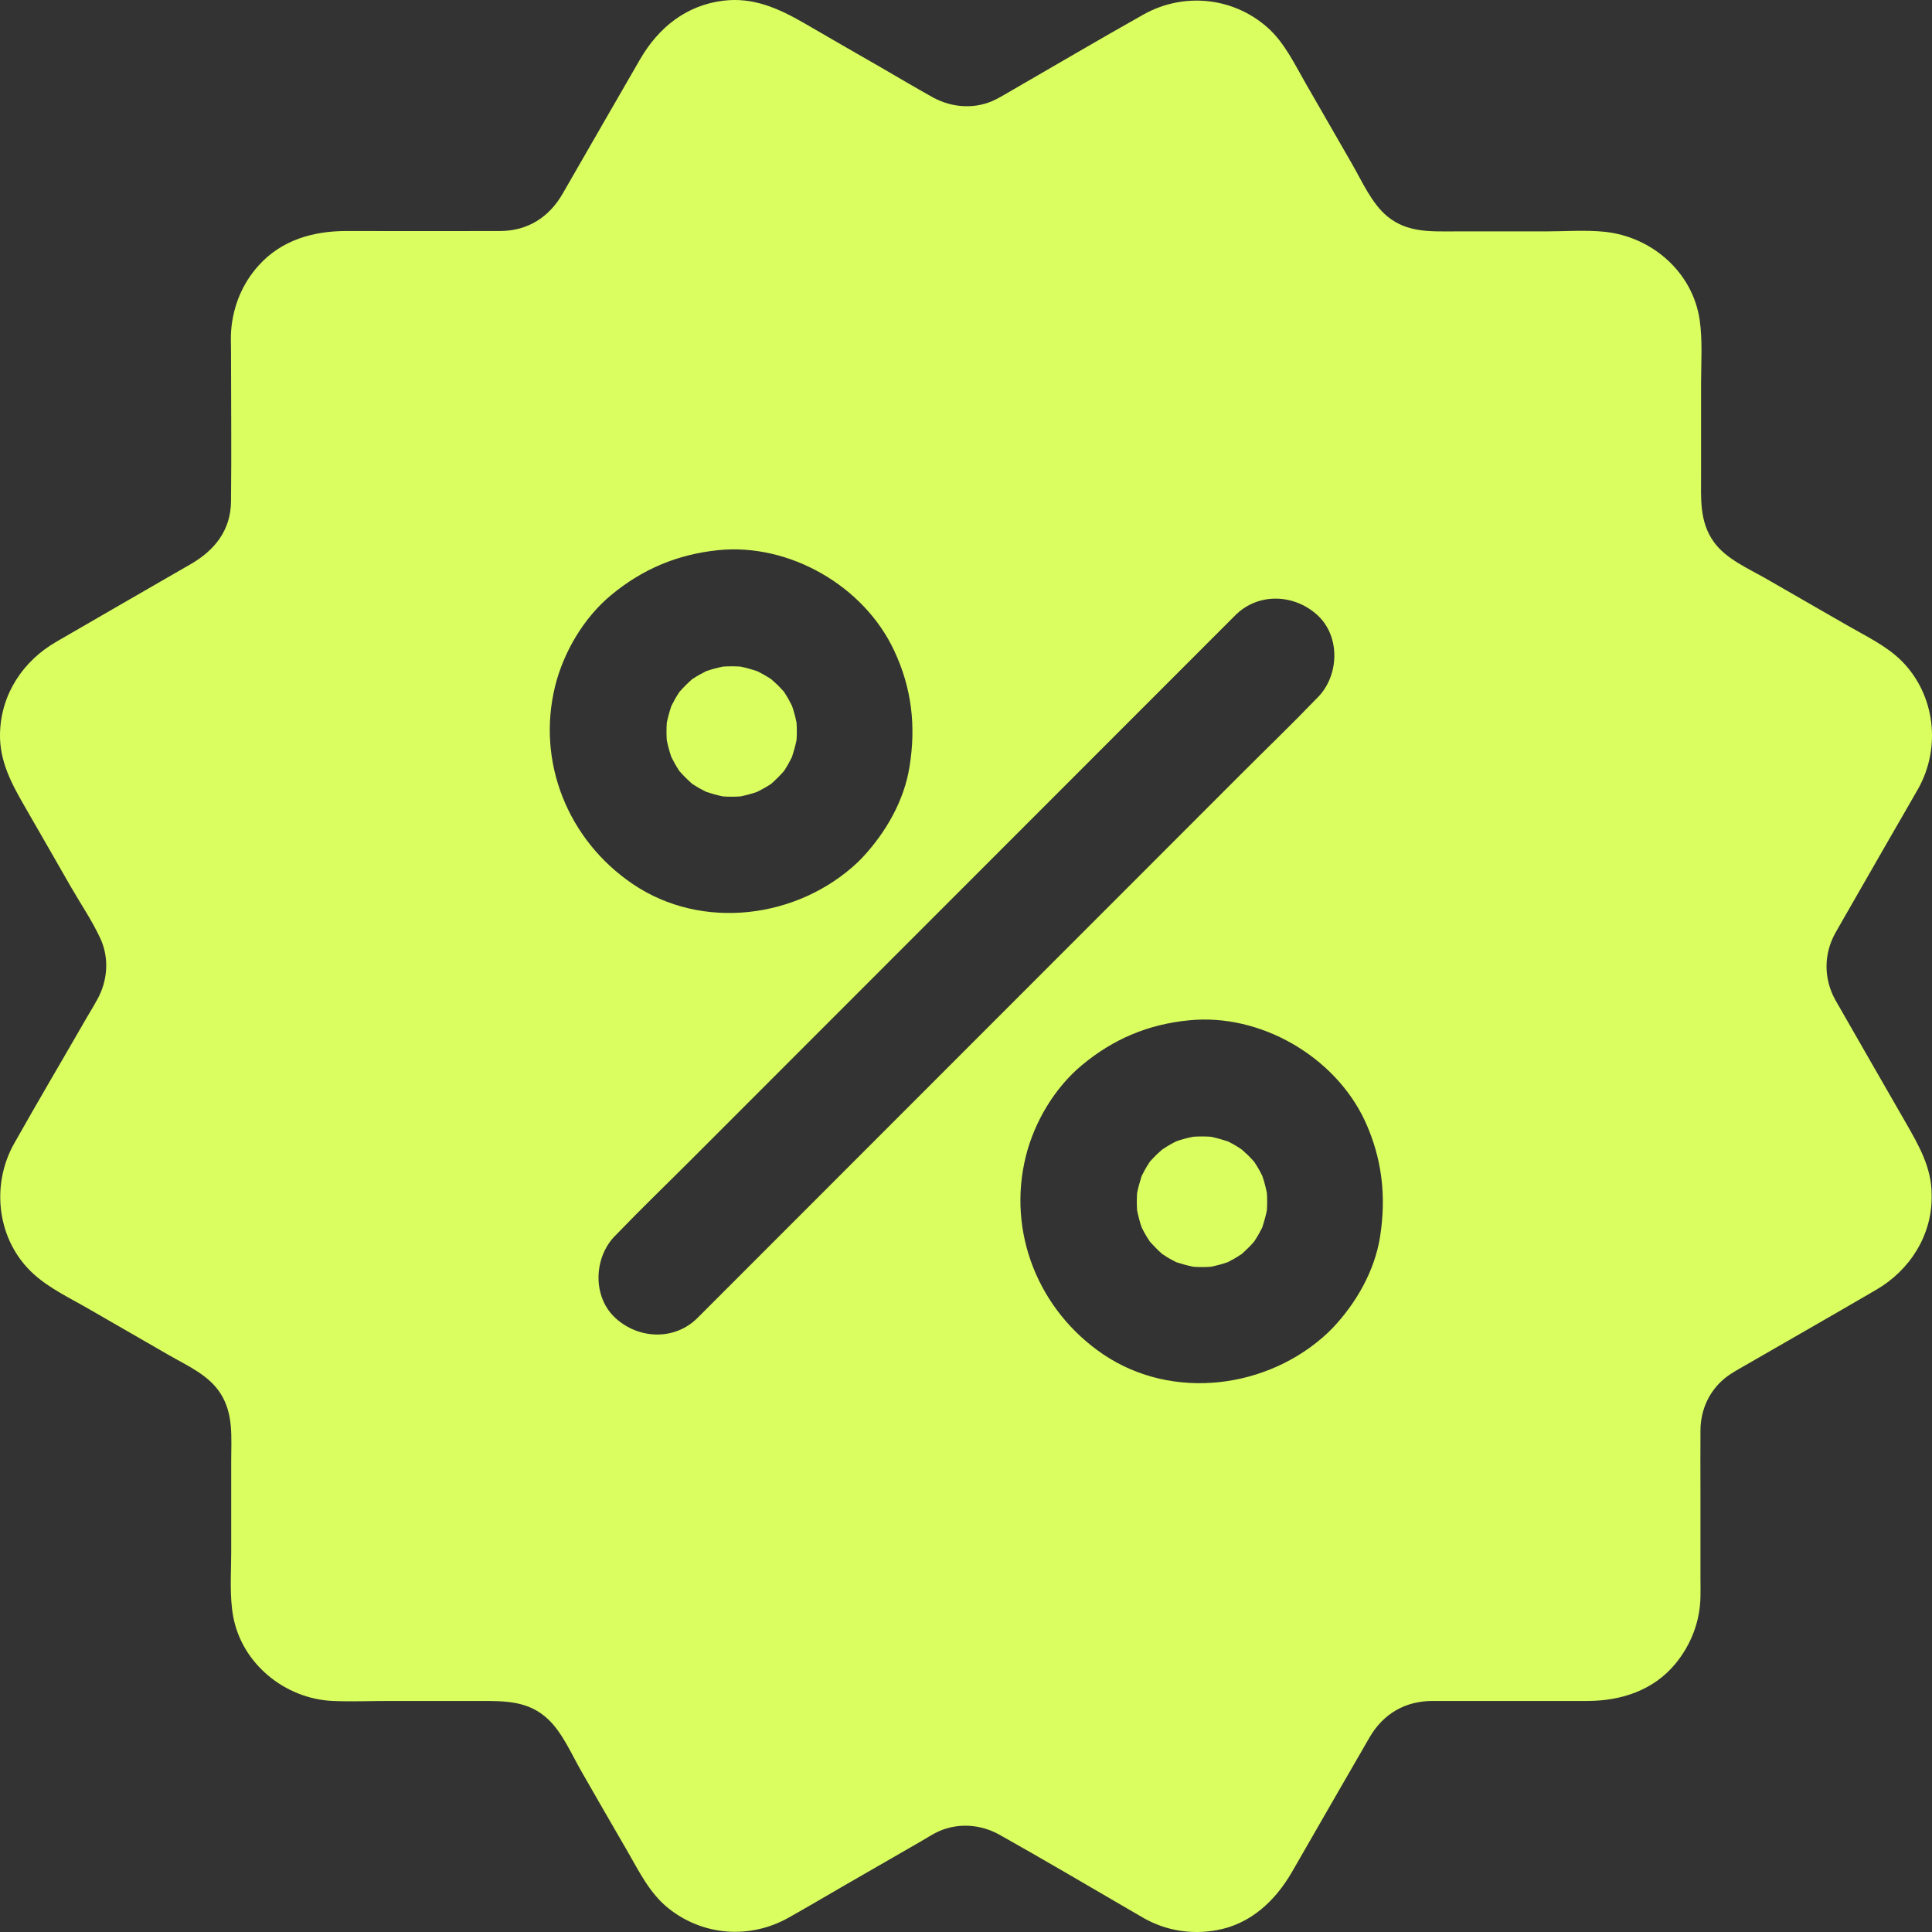 <?xml version="1.0" encoding="UTF-8"?>
<svg width="70px" height="70px" viewBox="0 0 70 70" version="1.1" xmlns="http://www.w3.org/2000/svg" xmlns:xlink="http://www.w3.org/1999/xlink">
    <rect x="0" y="0" width="70" height="70" fill="#333333" stroke="none"/>
    <title>Icon/Offer</title>
    <g id="⚠️-Website-for-Merchants-" stroke="none" stroke-width="1" fill="none" fill-rule="evenodd">
        <g id="Website" transform="translate(-803, -4744)" fill="#DAFE60" fill-rule="nonzero">
            <g id="How-it-works" transform="translate(0, 2898)">
                <g id="How-It-works" transform="translate(261, 464)">
                    <g id="05" transform="translate(479, 1337)">
                        <g id="Icon/Offer" transform="translate(63, 45)">
                            <path d="M69.039,40.658 C68.193,39.182 67.339,37.706 66.493,36.222 C66.074,35.462 66.074,34.572 66.493,33.813 C66.602,33.617 66.71,33.429 66.819,33.241 C67.347,32.315 67.882,31.396 68.41,30.469 C68.772,29.84 69.14,29.21 69.502,28.573 C70.334,27.083 70.117,25.172 68.902,23.95 C68.345,23.392 67.571,23.03 66.898,22.64 L63.991,20.968 C63.347,20.599 62.537,20.252 62.096,19.637 C61.568,18.899 61.633,18.059 61.633,17.213 L61.633,13.891 C61.633,13.131 61.691,12.343 61.582,11.59 C61.329,9.86 59.853,8.58 58.146,8.399 C57.445,8.326 56.707,8.384 55.998,8.384 L52.7,8.384 C51.839,8.384 51,8.435 50.277,7.849 C49.698,7.378 49.351,6.568 48.982,5.931 C48.425,4.962 47.868,3.992 47.312,3.029 C46.907,2.327 46.538,1.539 45.923,0.996 C44.672,-0.111 42.878,-0.285 41.431,0.526 C39.847,1.416 38.278,2.342 36.708,3.247 C36.506,3.362 36.31,3.485 36.108,3.587 C35.385,3.97 34.509,3.919 33.801,3.529 C33.164,3.174 32.542,2.805 31.906,2.436 C30.98,1.908 30.061,1.372 29.135,0.837 C28.217,0.309 27.298,-0.111 26.199,0.026 C24.861,0.193 23.863,0.996 23.197,2.139 C22.72,2.964 22.242,3.796 21.765,4.621 C21.309,5.417 20.846,6.213 20.391,7.009 C19.899,7.87 19.118,8.37 18.112,8.37 C16.261,8.377 14.409,8.37 12.55,8.37 C11.35,8.37 10.2,8.695 9.368,9.622 C8.782,10.273 8.449,11.083 8.377,11.952 C8.355,12.191 8.37,12.437 8.37,12.675 C8.37,14.506 8.391,16.337 8.37,18.168 C8.362,19.21 7.777,19.941 6.909,20.44 C6.077,20.918 5.245,21.402 4.413,21.88 L2.048,23.248 C0.84,23.942 0.037,25.143 0.001,26.562 C-0.028,27.589 0.435,28.422 0.927,29.275 C1.477,30.223 2.019,31.179 2.569,32.134 C2.923,32.749 3.343,33.364 3.639,34.008 C3.965,34.717 3.9,35.542 3.524,36.215 C3.408,36.425 3.285,36.635 3.162,36.837 C2.28,38.371 1.376,39.898 0.508,41.44 C-0.346,42.966 -0.1,44.964 1.216,46.158 C1.795,46.686 2.554,47.04 3.227,47.431 C4.196,47.988 5.158,48.546 6.128,49.103 C6.793,49.486 7.581,49.826 8.001,50.507 C8.464,51.245 8.377,52.084 8.377,52.916 L8.377,56.252 C8.377,57.012 8.312,57.815 8.449,58.568 C8.768,60.29 10.33,61.549 12.051,61.629 C12.746,61.658 13.44,61.629 14.134,61.629 L17.375,61.629 C18.286,61.629 19.154,61.614 19.87,62.302 C20.391,62.801 20.716,63.575 21.071,64.19 C21.62,65.146 22.17,66.108 22.727,67.063 C23.154,67.801 23.537,68.597 24.217,69.14 C25.475,70.146 27.182,70.269 28.586,69.473 C29.28,69.082 29.967,68.677 30.654,68.279 L33.367,66.716 C33.584,66.593 33.793,66.448 34.025,66.347 C34.734,66.036 35.544,66.101 36.216,66.477 C37.8,67.367 39.37,68.293 40.939,69.205 C41.12,69.307 41.294,69.415 41.475,69.516 C42.277,69.958 43.174,70.095 44.071,69.936 C45.308,69.719 46.205,68.872 46.812,67.823 C47.746,66.202 48.679,64.574 49.619,62.953 C50.118,62.092 50.914,61.629 51.904,61.629 L57.503,61.629 C58.725,61.629 59.904,61.253 60.707,60.276 C61.271,59.588 61.596,58.749 61.611,57.851 C61.618,57.649 61.611,57.439 61.611,57.236 L61.611,54.074 C61.611,53.322 61.604,52.569 61.611,51.816 C61.618,51.143 61.871,50.521 62.356,50.058 C62.58,49.841 62.848,49.689 63.115,49.537 C64.736,48.604 66.356,47.677 67.969,46.737 C69.198,46.027 70.016,44.747 69.987,43.307 C69.994,42.308 69.524,41.505 69.039,40.658 L69.039,40.658 Z M20.116,24.847 C20.427,23.609 21.157,22.379 22.141,21.562 C23.284,20.614 24.55,20.085 26.025,19.933 C28.6,19.673 31.305,21.229 32.397,23.573 C33.034,24.926 33.193,26.309 32.954,27.777 C32.759,29.015 32.086,30.18 31.233,31.084 L31.161,31.157 L31.067,31.251 C28.904,33.284 25.439,33.733 22.93,32.032 C20.586,30.448 19.429,27.618 20.116,24.847 L20.116,24.847 Z M32.867,40.152 L27.508,45.514 L25.273,47.75 C24.441,48.582 23.132,48.524 22.293,47.75 C21.454,46.975 21.512,45.55 22.293,44.768 L22.329,44.732 C23.219,43.806 24.152,42.909 25.063,41.997 L30.676,36.381 L37.164,29.89 L42.523,24.528 L44.758,22.292 C45.59,21.46 46.899,21.518 47.738,22.292 C48.577,23.067 48.519,24.492 47.738,25.274 L47.702,25.31 C46.812,26.236 45.879,27.133 44.968,28.045 L39.355,33.661 L32.867,40.152 Z M50.002,44.812 C49.807,46.049 49.134,47.221 48.281,48.119 L48.208,48.191 L48.114,48.285 C45.952,50.319 42.487,50.767 39.977,49.074 C37.634,47.489 36.477,44.653 37.171,41.881 C37.482,40.644 38.213,39.413 39.196,38.596 C40.339,37.641 41.605,37.112 43.08,36.968 C45.655,36.707 48.36,38.27 49.452,40.607 C50.075,41.961 50.234,43.336 50.002,44.812 L50.002,44.812 Z" id="形状"></path>
                            <path d="M28.86,26.815 C28.86,26.822 28.86,26.822 28.86,26.815 C28.817,27.025 28.759,27.228 28.694,27.43 C28.615,27.589 28.528,27.749 28.427,27.901 C28.419,27.915 28.412,27.922 28.405,27.937 C28.332,28.016 28.26,28.096 28.181,28.175 C28.101,28.255 28.021,28.327 27.942,28.4 C27.935,28.407 27.92,28.414 27.906,28.422 C27.754,28.523 27.595,28.61 27.436,28.689 C27.233,28.762 27.031,28.812 26.828,28.856 C26.618,28.87 26.401,28.87 26.192,28.856 C25.982,28.812 25.779,28.754 25.584,28.689 C25.425,28.61 25.266,28.523 25.114,28.422 C25.099,28.414 25.085,28.407 25.078,28.4 C24.998,28.327 24.919,28.255 24.839,28.175 C24.759,28.096 24.687,28.016 24.615,27.937 C24.608,27.929 24.6,27.915 24.593,27.901 C24.492,27.749 24.405,27.589 24.325,27.43 C24.253,27.228 24.203,27.025 24.159,26.822 C24.145,26.612 24.145,26.395 24.159,26.186 C24.203,25.976 24.26,25.773 24.325,25.578 C24.405,25.418 24.492,25.259 24.593,25.107 C24.6,25.093 24.608,25.078 24.615,25.071 C24.687,24.992 24.759,24.912 24.839,24.832 C24.919,24.753 24.998,24.68 25.078,24.608 C25.092,24.601 25.099,24.594 25.114,24.586 C25.266,24.485 25.425,24.398 25.584,24.319 C25.787,24.246 25.989,24.196 26.192,24.152 C26.401,24.138 26.618,24.138 26.828,24.152 C27.038,24.196 27.24,24.253 27.436,24.319 C27.595,24.398 27.754,24.485 27.906,24.586 C27.92,24.594 27.935,24.601 27.942,24.608 L28.181,24.825 C28.26,24.905 28.332,24.984 28.405,25.064 C28.412,25.078 28.419,25.086 28.427,25.1 C28.528,25.252 28.615,25.411 28.694,25.57 C28.766,25.773 28.817,25.976 28.86,26.178 C28.875,26.395 28.875,26.605 28.86,26.815 Z M45.901,43.857 C45.858,44.066 45.8,44.269 45.735,44.472 C45.655,44.631 45.568,44.79 45.467,44.942 C45.46,44.956 45.453,44.964 45.445,44.978 C45.373,45.058 45.301,45.145 45.221,45.217 C45.142,45.297 45.062,45.369 44.983,45.441 C44.975,45.448 44.961,45.456 44.946,45.463 C44.795,45.564 44.643,45.651 44.483,45.731 C44.281,45.803 44.078,45.854 43.869,45.897 C43.659,45.912 43.442,45.912 43.232,45.897 C43.022,45.854 42.82,45.796 42.617,45.731 C42.458,45.651 42.299,45.564 42.155,45.463 C42.14,45.456 42.133,45.448 42.118,45.441 C42.039,45.369 41.952,45.297 41.88,45.217 C41.8,45.137 41.728,45.058 41.655,44.978 C41.648,44.964 41.641,44.956 41.634,44.942 C41.532,44.79 41.446,44.638 41.366,44.472 C41.294,44.269 41.243,44.066 41.2,43.857 C41.185,43.647 41.185,43.43 41.2,43.22 C41.243,43.01 41.301,42.807 41.366,42.605 C41.446,42.445 41.532,42.286 41.634,42.134 C41.641,42.12 41.648,42.105 41.655,42.098 C41.728,42.018 41.8,41.939 41.88,41.859 C41.959,41.78 42.039,41.715 42.118,41.642 C42.133,41.635 42.14,41.628 42.155,41.621 C42.306,41.519 42.458,41.432 42.617,41.353 C42.82,41.28 43.022,41.23 43.232,41.186 C43.442,41.172 43.659,41.172 43.869,41.186 C44.078,41.23 44.281,41.288 44.483,41.353 C44.643,41.432 44.802,41.519 44.946,41.621 C44.961,41.628 44.975,41.635 44.983,41.642 L45.221,41.859 C45.301,41.939 45.373,42.018 45.445,42.098 C45.453,42.113 45.46,42.12 45.467,42.134 C45.568,42.286 45.655,42.438 45.735,42.605 C45.807,42.807 45.858,43.01 45.901,43.22 C45.916,43.43 45.916,43.639 45.901,43.857 Z" id="形状"></path>
                        </g>
                    </g>
                </g>
            </g>
        </g>
    </g>
</svg>